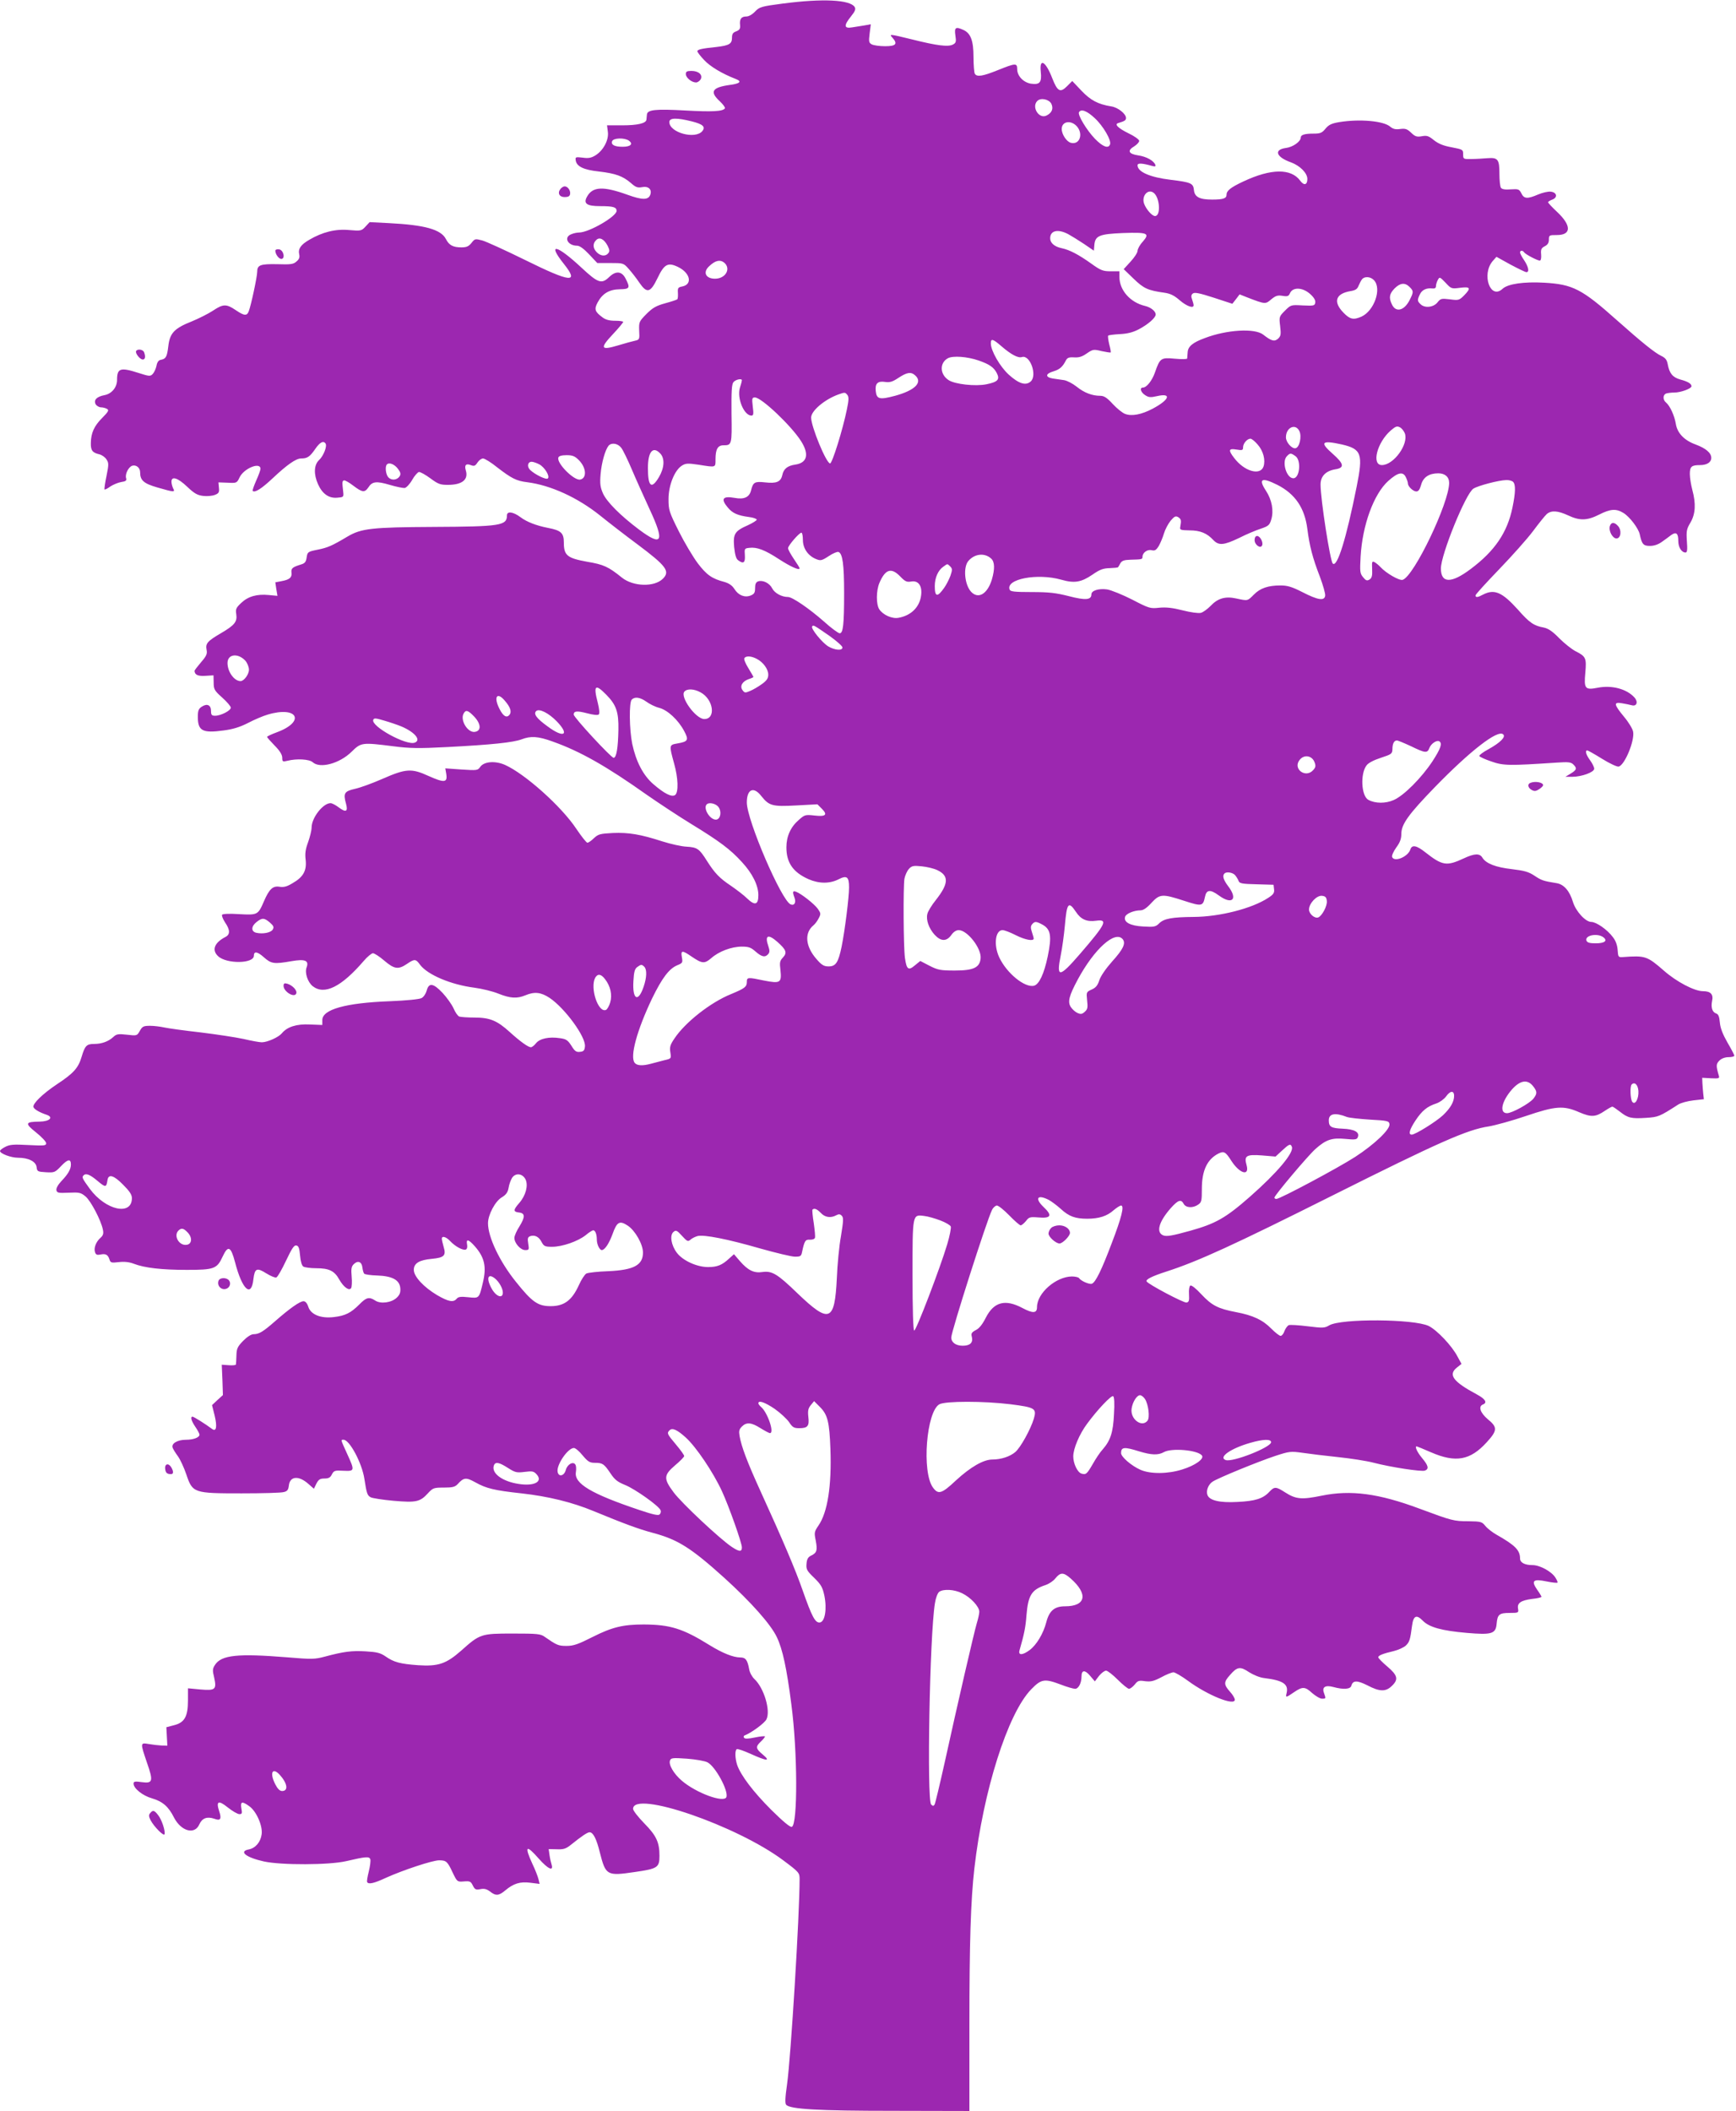 <?xml version="1.0" standalone="no"?>
<!DOCTYPE svg PUBLIC "-//W3C//DTD SVG 20010904//EN"
 "http://www.w3.org/TR/2001/REC-SVG-20010904/DTD/svg10.dtd">
<svg version="1.0" xmlns="http://www.w3.org/2000/svg"
 width="1053pt" height="1280pt" viewBox="0 0 1053 1280"
 preserveAspectRatio="xMidYMid meet">
<g transform="translate(0,1280) scale(0.1,-0.1)"
fill="#9c27b0" stroke="none">
<path d="M4752 12779 c-136 -18 -145 -21 -172 -49 -17 -18 -38 -30 -53 -30
-31 0 -42 -16 -38 -52 2 -22 -3 -30 -23 -38 -20 -7 -26 -16 -26 -39 0 -37 -17
-47 -95 -56 -88 -9 -115 -15 -115 -26 0 -5 18 -29 41 -53 36 -39 109 -83 192
-115 39 -15 26 -28 -36 -36 -108 -15 -124 -41 -61 -99 20 -19 34 -38 31 -43
-12 -19 -78 -22 -240 -13 -181 10 -231 5 -233 -25 -1 -11 -2 -25 -3 -31 -3
-22 -54 -34 -146 -34 l-93 0 5 -39 c7 -49 -27 -113 -75 -143 -26 -16 -43 -19
-78 -14 -42 5 -45 4 -42 -16 5 -37 47 -58 141 -68 102 -12 145 -28 194 -70 28
-25 40 -30 67 -25 38 8 61 -13 51 -44 -11 -35 -48 -35 -139 -2 -147 53 -211
50 -245 -11 -24 -42 -3 -58 79 -58 80 0 100 -6 100 -29 -1 -34 -166 -130 -227
-131 -12 0 -33 -4 -47 -10 -49 -18 -23 -70 35 -70 15 0 41 -19 72 -52 l50 -53
79 0 c78 0 80 0 111 -35 18 -20 47 -57 65 -84 46 -67 67 -62 110 27 41 86 63
98 125 68 74 -36 89 -105 26 -118 -26 -5 -29 -9 -27 -39 1 -18 0 -36 -4 -39
-3 -3 -36 -14 -73 -24 -55 -15 -77 -28 -114 -65 -44 -45 -46 -48 -44 -101 3
-52 2 -55 -25 -61 -15 -3 -62 -16 -105 -29 -104 -31 -110 -17 -28 70 34 36 61
69 61 73 0 4 -22 7 -49 7 -34 0 -58 6 -77 21 -46 34 -51 49 -29 90 29 54 70
79 135 80 60 1 64 8 34 66 -23 44 -59 47 -99 8 -46 -44 -67 -37 -167 56 -151
141 -212 155 -108 24 95 -119 43 -114 -236 24 -118 58 -234 111 -259 118 -42
11 -45 11 -65 -15 -17 -21 -30 -27 -61 -27 -51 0 -75 13 -94 50 -30 59 -129
86 -346 97 l-117 6 -25 -27 c-24 -26 -28 -27 -99 -21 -82 8 -162 -12 -242 -59
-52 -30 -69 -55 -61 -89 4 -16 0 -29 -16 -42 -18 -17 -34 -20 -117 -17 -104 2
-122 -5 -122 -47 0 -28 -37 -202 -51 -238 -11 -30 -27 -29 -80 7 -56 38 -76
37 -136 -3 -27 -18 -86 -48 -130 -66 -106 -42 -133 -71 -142 -150 -8 -65 -14
-77 -46 -83 -13 -2 -22 -14 -26 -37 -4 -18 -14 -40 -23 -49 -14 -15 -22 -14
-84 6 -112 36 -132 30 -132 -42 0 -45 -33 -84 -76 -92 -47 -9 -67 -29 -54 -55
6 -10 21 -19 33 -19 12 0 29 -5 37 -10 12 -7 7 -17 -30 -54 -49 -49 -68 -91
-69 -152 -1 -45 9 -59 52 -69 16 -4 35 -18 43 -31 14 -21 14 -31 0 -100 -9
-42 -14 -79 -12 -82 3 -2 19 6 35 18 17 11 47 24 66 27 28 4 34 9 30 23 -8 24
14 68 37 76 24 7 48 -12 48 -40 0 -49 22 -68 105 -92 101 -29 109 -30 95 -5
-5 11 -10 29 -10 40 0 36 38 24 95 -30 44 -42 63 -52 97 -56 24 -3 56 0 71 6
24 9 28 16 25 43 l-3 33 56 -2 c54 -3 56 -2 72 32 26 55 127 96 127 52 0 -8
-12 -40 -26 -71 -14 -32 -24 -60 -21 -63 13 -12 54 14 121 77 86 81 141 120
172 120 38 0 53 10 85 56 29 43 51 54 64 34 10 -17 -13 -75 -40 -100 -31 -29
-33 -86 -6 -146 26 -58 65 -86 115 -82 39 3 41 4 38 33 -7 61 -7 68 4 72 6 2
31 -12 57 -32 54 -41 69 -43 91 -11 23 37 49 40 130 16 40 -12 81 -20 91 -19
10 2 31 24 45 49 14 25 33 46 41 48 8 1 39 -16 69 -38 47 -35 60 -40 106 -40
88 0 127 32 109 89 -9 31 2 42 30 31 21 -8 27 -6 41 15 9 14 24 25 34 25 10 0
49 -24 86 -54 87 -67 116 -82 182 -90 142 -18 306 -93 442 -202 52 -42 154
-121 227 -175 175 -131 199 -163 154 -208 -52 -52 -180 -48 -248 6 -83 67
-111 80 -213 97 -120 22 -140 38 -140 117 0 57 -17 73 -96 88 -72 14 -130 37
-167 65 -44 33 -82 38 -82 11 0 -62 -39 -68 -445 -70 -375 -2 -439 -9 -523
-59 -94 -56 -120 -67 -180 -79 -60 -12 -62 -14 -67 -47 -4 -28 -11 -36 -35
-43 -51 -16 -60 -23 -57 -49 4 -30 -12 -43 -61 -52 l-37 -7 6 -41 7 -41 -53 5
c-71 7 -125 -8 -167 -48 -31 -29 -35 -38 -30 -68 7 -46 -10 -67 -92 -115 -84
-49 -95 -63 -88 -101 5 -24 0 -37 -33 -75 -22 -26 -40 -49 -40 -53 1 -24 21
-33 66 -30 l49 3 1 -44 c0 -41 5 -49 52 -91 29 -26 52 -53 52 -61 0 -18 -61
-49 -95 -49 -21 0 -25 5 -25 29 0 36 -24 47 -56 26 -19 -12 -24 -24 -24 -61 0
-86 28 -101 158 -83 54 7 97 20 146 45 38 20 92 43 120 51 181 54 231 -42 56
-107 -33 -12 -60 -25 -60 -28 0 -4 21 -27 46 -53 32 -32 46 -56 46 -74 0 -24
3 -25 32 -18 55 14 132 10 153 -9 44 -40 163 -8 236 64 57 56 62 57 252 33
100 -13 155 -14 325 -5 272 14 404 28 454 47 55 21 99 19 187 -13 167 -59 326
-149 573 -324 72 -50 193 -130 270 -177 170 -104 236 -153 306 -230 64 -69
100 -142 100 -201 0 -59 -21 -65 -68 -20 -20 20 -64 53 -97 76 -71 47 -100 78
-147 152 -46 73 -58 82 -122 86 -31 1 -97 16 -148 32 -133 43 -204 55 -301 51
-77 -4 -88 -7 -114 -31 -16 -16 -34 -28 -40 -28 -6 0 -36 38 -67 84 -90 136
-312 334 -433 388 -59 26 -127 21 -150 -12 -15 -22 -20 -22 -114 -16 l-98 7 6
-35 c8 -52 -12 -54 -108 -11 -103 47 -136 45 -280 -18 -59 -26 -133 -53 -165
-60 -66 -15 -73 -27 -55 -91 13 -48 -1 -54 -44 -22 -18 14 -41 26 -50 26 -46
0 -115 -89 -115 -148 0 -17 -10 -57 -21 -88 -16 -43 -20 -69 -15 -108 7 -65
-14 -104 -79 -141 -34 -21 -54 -26 -79 -22 -41 7 -63 -14 -95 -88 -36 -83 -38
-84 -150 -78 -59 4 -101 2 -104 -4 -3 -5 5 -26 18 -46 31 -45 32 -73 3 -88
-68 -35 -85 -80 -45 -117 51 -48 217 -46 217 3 0 29 22 25 60 -9 45 -40 61
-43 169 -24 81 14 106 4 91 -37 -13 -33 6 -90 37 -115 71 -55 173 -5 309 153
22 26 48 47 56 47 9 0 40 -20 69 -45 61 -52 85 -55 137 -20 47 32 54 31 80 -5
46 -61 188 -121 330 -139 45 -6 111 -22 145 -36 73 -29 113 -31 164 -10 55 23
94 19 147 -16 92 -62 220 -236 214 -294 -2 -24 -8 -31 -30 -33 -22 -3 -32 4
-52 37 -22 34 -32 41 -70 46 -65 10 -122 -2 -145 -31 -10 -13 -24 -24 -31 -24
-16 0 -64 34 -129 93 -75 68 -119 87 -213 87 -42 0 -83 3 -92 6 -9 3 -25 26
-35 50 -11 24 -41 66 -67 94 -56 59 -83 63 -96 13 -5 -18 -18 -38 -31 -45 -13
-7 -91 -15 -193 -19 -268 -10 -409 -50 -409 -114 l0 -30 -76 3 c-80 4 -137
-14 -170 -54 -19 -23 -87 -54 -121 -54 -14 0 -64 9 -110 20 -46 10 -164 28
-262 40 -99 11 -198 25 -220 30 -23 5 -61 10 -86 10 -40 0 -47 -4 -62 -31 -17
-30 -18 -30 -78 -23 -53 6 -64 4 -83 -14 -29 -27 -70 -42 -116 -42 -46 0 -56
-11 -76 -78 -20 -68 -49 -100 -149 -166 -87 -58 -150 -119 -143 -139 4 -13 36
-32 81 -47 42 -15 17 -40 -43 -41 -89 -1 -92 -10 -23 -65 34 -27 62 -57 62
-66 0 -15 -11 -16 -108 -11 -89 5 -113 3 -140 -11 -18 -9 -32 -20 -32 -25 0
-16 67 -41 109 -41 64 0 109 -23 113 -57 3 -26 6 -28 57 -31 51 -3 55 -1 92
38 40 42 59 45 59 9 0 -29 -17 -58 -57 -100 -21 -22 -33 -44 -31 -55 3 -17 12
-19 74 -16 65 3 74 1 103 -23 32 -27 94 -145 105 -201 5 -23 2 -35 -15 -50
-27 -24 -41 -61 -33 -86 5 -16 12 -19 33 -15 32 7 46 -1 55 -30 6 -20 12 -21
56 -16 34 4 63 1 92 -10 65 -25 168 -37 321 -37 165 0 183 6 217 80 33 71 50
64 76 -35 43 -166 99 -216 111 -101 8 66 21 71 78 35 26 -16 54 -28 61 -25 8
3 34 49 59 102 35 74 49 95 62 92 14 -2 19 -16 23 -61 3 -36 11 -62 20 -67 8
-5 43 -10 78 -10 78 0 111 -16 140 -69 27 -47 60 -70 72 -51 4 7 6 38 3 69 -4
46 -2 61 12 75 25 25 49 16 53 -19 2 -17 7 -34 11 -38 5 -5 40 -10 78 -11 92
-3 137 -27 141 -77 2 -26 -3 -40 -22 -58 -32 -30 -97 -39 -130 -17 -37 24 -54
20 -97 -24 -51 -51 -85 -68 -153 -76 -80 -10 -141 15 -156 62 -7 22 -18 34
-29 34 -22 0 -83 -43 -171 -120 -74 -65 -99 -80 -132 -80 -15 0 -39 -16 -63
-40 -34 -35 -40 -47 -41 -88 -1 -26 -2 -51 -3 -55 0 -5 -20 -7 -44 -5 l-42 3
4 -92 3 -92 -33 -30 -33 -31 16 -64 c16 -67 10 -99 -15 -81 -40 30 -112 75
-119 75 -15 0 -8 -25 17 -62 14 -20 25 -42 25 -47 0 -17 -36 -31 -82 -31 -52
0 -90 -23 -81 -48 3 -9 18 -33 32 -52 14 -19 37 -69 51 -110 38 -113 44 -115
335 -115 127 0 242 3 257 8 21 5 27 14 30 39 6 58 60 63 120 9 l32 -28 15 31
c13 25 22 31 49 31 25 0 36 6 45 25 12 23 18 25 70 22 69 -3 70 -1 22 104 -40
88 -39 84 -21 84 36 0 111 -140 126 -236 14 -91 18 -102 39 -113 9 -5 71 -15
137 -21 138 -12 162 -7 210 46 30 32 35 34 96 34 53 0 68 4 84 21 37 41 51 42
107 11 66 -37 114 -49 280 -67 162 -18 308 -54 436 -107 187 -77 273 -109 359
-132 154 -41 233 -91 436 -274 160 -145 282 -282 318 -359 35 -73 60 -189 88
-408 38 -286 39 -728 3 -742 -10 -4 -52 31 -125 103 -109 109 -185 209 -207
273 -13 41 -14 88 -2 95 5 3 43 -10 85 -29 97 -44 123 -46 73 -4 -44 36 -45
48 -12 79 14 13 25 27 25 31 0 3 -27 1 -60 -6 -43 -9 -62 -9 -67 -2 -4 6 -2
12 3 14 42 16 122 75 133 98 26 53 -15 190 -73 244 -14 13 -29 40 -32 60 -10
56 -22 71 -53 71 -43 0 -108 26 -186 74 -164 102 -240 125 -400 126 -125 0
-192 -16 -309 -75 -89 -45 -117 -55 -160 -55 -50 0 -60 5 -132 55 -25 18 -44
20 -194 20 -192 0 -199 -2 -313 -104 -91 -80 -139 -96 -261 -88 -109 8 -147
18 -197 53 -32 22 -53 27 -121 31 -84 5 -132 -1 -248 -32 -60 -16 -78 -17
-230 -4 -298 24 -397 14 -436 -46 -15 -23 -16 -33 -5 -77 16 -73 7 -80 -85
-72 l-74 7 0 -74 c0 -98 -21 -134 -85 -150 l-46 -12 3 -56 3 -56 -35 1 c-19 1
-54 5 -77 9 -53 9 -53 9 -12 -112 40 -114 36 -128 -31 -119 -42 6 -50 4 -50
-9 0 -29 55 -73 111 -89 65 -19 101 -50 134 -116 43 -84 126 -107 154 -42 17
38 47 49 91 34 37 -14 45 -2 30 44 -21 63 -6 71 51 25 29 -23 60 -41 71 -41
16 0 18 5 12 35 -7 42 4 45 48 13 43 -30 82 -119 75 -170 -6 -47 -37 -84 -78
-92 -63 -12 -17 -49 92 -73 106 -23 397 -22 499 2 120 28 139 29 146 12 3 -9
-1 -42 -9 -74 -8 -32 -13 -61 -10 -65 8 -15 41 -8 114 26 104 47 283 106 322
106 44 0 51 -7 82 -73 28 -58 28 -58 69 -55 36 3 42 0 54 -25 12 -24 18 -27
45 -22 24 5 39 1 59 -14 35 -28 54 -26 92 6 51 43 91 55 153 47 l56 -7 -7 29
c-4 16 -20 58 -37 93 -50 109 -38 119 39 31 55 -62 90 -79 78 -37 -4 12 -10
38 -13 59 l-5 36 49 -1 c41 -2 56 3 87 28 66 53 99 75 112 75 22 0 42 -40 62
-121 36 -141 42 -145 212 -120 139 20 150 27 150 99 0 81 -19 122 -92 196 -37
38 -68 77 -68 88 0 115 629 -101 912 -313 95 -71 98 -75 98 -113 0 -216 -53
-1080 -76 -1244 -12 -83 -13 -117 -5 -125 26 -26 191 -36 649 -36 l462 -1 0
518 c0 503 8 757 30 952 54 471 202 940 345 1087 61 63 81 66 181 28 36 -14
75 -25 85 -25 21 0 39 35 39 75 0 40 21 41 52 4 l29 -34 25 33 c14 17 33 32
43 32 9 0 41 -25 71 -55 30 -30 61 -55 68 -55 8 0 23 12 35 26 18 23 25 26 63
20 35 -4 52 0 98 24 31 17 64 30 74 30 9 0 49 -23 87 -51 119 -88 285 -155
285 -115 0 8 -13 31 -30 49 -38 43 -38 58 1 101 43 50 62 53 115 17 27 -17 65
-33 93 -36 114 -14 148 -37 135 -91 -7 -29 -5 -29 46 6 50 34 66 34 108 -5 22
-19 49 -35 61 -35 24 0 24 0 12 34 -14 36 7 50 56 37 62 -17 104 -14 110 8 9
33 35 33 97 2 74 -39 111 -40 148 -4 42 40 36 64 -27 118 -30 25 -55 51 -55
56 0 11 27 22 95 38 28 7 60 22 72 33 22 21 27 35 38 121 8 61 27 69 65 30 39
-40 116 -61 267 -74 151 -13 176 -6 181 56 5 56 16 65 79 65 53 0 55 1 51 25
-7 35 17 51 85 60 31 3 57 9 57 13 0 3 -12 23 -27 44 -37 54 -23 66 58 49 34
-7 63 -10 66 -7 2 2 -3 16 -13 31 -24 37 -94 75 -138 75 -47 0 -76 15 -76 40
0 50 -29 80 -142 144 -25 14 -56 38 -68 53 -21 26 -27 28 -103 29 -89 0 -99 3
-296 76 -249 93 -418 115 -594 79 -122 -25 -156 -22 -222 20 -56 36 -65 36
-96 3 -38 -41 -86 -56 -194 -61 -106 -6 -169 9 -181 42 -10 25 5 64 31 81 35
23 275 121 380 156 86 28 94 29 165 19 41 -6 138 -18 215 -26 77 -8 174 -23
216 -34 103 -27 292 -56 312 -48 26 10 21 31 -18 77 -29 35 -45 70 -32 70 2 0
41 -16 87 -36 150 -65 238 -49 338 61 65 71 66 91 7 139 -46 39 -60 78 -30 90
28 11 15 33 -37 61 -144 77 -175 119 -122 162 l29 23 -24 44 c-34 66 -125 161
-175 186 -90 43 -529 46 -603 4 -28 -17 -40 -17 -130 -6 -55 7 -107 10 -116 7
-8 -4 -20 -20 -26 -36 -5 -16 -16 -29 -23 -29 -8 0 -33 20 -57 44 -52 53 -112
81 -214 100 -109 21 -146 40 -209 107 -33 36 -61 58 -68 54 -6 -4 -10 -26 -8
-53 2 -38 0 -47 -15 -50 -17 -3 -231 110 -242 128 -7 12 33 32 120 60 192 62
408 161 1005 460 649 325 821 401 950 420 41 7 143 35 225 63 180 61 228 65
324 23 73 -31 99 -30 156 9 21 14 41 25 45 25 4 0 24 -14 45 -30 49 -39 70
-44 160 -38 74 5 80 7 195 81 16 10 57 21 92 25 l63 7 -4 35 c-2 19 -4 49 -5
65 l-1 30 53 -3 c47 -2 53 -1 48 15 -18 61 -17 72 3 92 13 13 34 21 56 21 19
0 35 4 35 9 0 4 -19 41 -42 80 -28 49 -43 87 -46 121 -3 36 -9 51 -23 55 -23
8 -32 37 -24 76 9 40 -9 59 -55 59 -52 0 -161 57 -238 125 -101 88 -113 92
-247 82 -29 -2 -30 0 -33 43 -2 29 -12 57 -29 78 -34 46 -101 92 -131 92 -35
0 -94 65 -111 121 -20 67 -55 107 -99 114 -81 13 -92 17 -134 45 -36 24 -62
31 -137 40 -98 11 -157 34 -179 69 -16 28 -48 27 -114 -4 -103 -48 -129 -44
-231 36 -54 43 -82 49 -92 19 -14 -45 -98 -80 -111 -46 -3 8 8 33 25 57 23 31
31 53 31 83 0 58 43 118 203 283 214 220 380 349 414 321 19 -15 -15 -50 -89
-91 -32 -17 -57 -36 -55 -41 2 -5 34 -20 73 -33 73 -26 109 -26 395 -7 72 5
88 3 102 -11 24 -23 21 -33 -15 -55 l-33 -20 41 0 c58 0 134 28 134 49 0 9
-11 32 -25 51 -25 34 -32 60 -17 60 4 0 45 -23 90 -51 45 -28 90 -49 100 -47
36 7 98 156 88 211 -3 18 -28 59 -56 92 -61 74 -64 90 -12 81 20 -3 47 -9 59
-12 31 -9 41 20 17 47 -47 52 -137 76 -223 59 -77 -15 -84 -6 -75 92 8 89 3
98 -60 130 -23 12 -67 47 -98 78 -41 42 -66 59 -94 65 -60 11 -86 28 -158 110
-95 105 -142 125 -210 90 -33 -18 -46 -19 -46 -5 0 6 64 76 143 158 78 81 171
185 206 232 35 47 72 93 83 103 28 24 67 21 130 -8 70 -33 115 -32 188 5 69
35 103 37 147 10 38 -23 91 -93 99 -129 13 -61 22 -71 62 -71 26 0 51 9 73 25
19 13 44 32 56 41 30 21 43 11 43 -36 0 -39 20 -70 44 -70 10 0 12 17 8 69 -4
61 -2 73 22 113 30 52 34 113 11 198 -8 30 -15 74 -15 96 0 45 10 54 61 54 43
0 69 17 69 44 0 30 -33 58 -95 81 -69 25 -111 69 -120 125 -8 50 -36 110 -59
129 -21 17 -20 47 0 55 9 3 31 6 50 6 39 0 104 24 104 38 0 16 -23 29 -68 41
-46 13 -66 37 -76 92 -5 27 -14 39 -39 51 -40 19 -118 82 -270 217 -212 189
-267 217 -440 227 -124 7 -221 -7 -253 -37 -74 -69 -129 87 -60 168 l23 26 85
-47 c47 -25 90 -46 97 -46 19 0 12 33 -14 72 -14 20 -25 42 -25 47 0 14 17 14
25 1 8 -12 80 -50 95 -50 6 0 10 15 8 37 -3 31 1 39 22 50 18 9 25 21 25 40 0
27 2 28 49 28 88 0 89 58 0 141 -30 28 -54 54 -54 58 0 3 12 11 26 16 34 13
28 44 -10 48 -15 2 -50 -6 -76 -17 -65 -28 -86 -27 -102 7 -13 25 -17 27 -65
24 -34 -3 -54 1 -59 10 -5 7 -9 45 -9 85 0 87 -9 99 -73 94 -26 -2 -69 -5 -97
-5 -49 -1 -50 0 -50 28 0 29 -2 30 -69 43 -50 9 -80 21 -108 43 -32 26 -43 30
-74 24 -30 -5 -40 -2 -64 21 -24 23 -35 27 -67 23 -28 -4 -43 0 -59 13 -39 36
-185 49 -309 29 -48 -8 -65 -16 -85 -40 -21 -26 -32 -30 -72 -30 -54 0 -78 -7
-78 -24 0 -24 -48 -58 -90 -63 -75 -10 -60 -55 30 -87 55 -20 100 -65 100
-101 0 -36 -20 -42 -43 -11 -55 76 -177 75 -345 -4 -77 -36 -102 -56 -102 -80
0 -23 -20 -30 -88 -30 -76 0 -106 16 -110 58 -4 41 -18 47 -141 62 -125 15
-201 48 -201 88 0 15 28 13 89 -4 17 -5 22 -3 19 6 -8 25 -54 51 -104 58 -59
9 -68 29 -24 55 16 10 30 25 30 33 0 8 -29 29 -65 46 -63 31 -87 55 -62 62 40
12 47 17 47 31 0 25 -49 64 -89 70 -81 13 -126 37 -182 96 l-55 58 -32 -32
c-41 -41 -58 -31 -89 48 -40 104 -79 127 -70 41 7 -67 -6 -81 -61 -73 -45 8
-82 47 -82 88 0 38 -10 37 -117 -6 -92 -37 -127 -43 -140 -22 -4 6 -8 53 -8
102 0 99 -17 144 -62 164 -46 21 -55 15 -48 -33 6 -39 4 -46 -15 -56 -29 -15
-95 -7 -247 31 -139 34 -141 34 -120 11 34 -38 22 -52 -44 -52 -33 0 -69 5
-81 11 -18 10 -19 17 -13 66 l7 56 -39 -7 c-21 -3 -55 -9 -75 -12 -49 -8 -51
11 -6 67 25 31 30 44 22 57 -28 44 -195 52 -432 21z m1625 -608 c14 -29 4 -55
-28 -71 -46 -25 -94 51 -57 88 21 21 71 10 85 -17z m263 -87 c52 -48 103 -136
93 -160 -10 -27 -44 -14 -91 34 -51 53 -107 146 -97 162 13 21 48 8 95 -36z
m-2444 -20 c68 -17 85 -33 64 -59 -43 -52 -200 -9 -200 55 0 26 44 27 136 4z
m2334 -28 c43 -46 20 -116 -34 -102 -26 6 -56 51 -56 84 0 45 53 56 90 18z
m-2715 -89 c27 -20 10 -37 -38 -37 -50 0 -72 12 -64 34 8 20 75 22 102 3z
m3181 -315 c39 -26 47 -142 10 -142 -18 0 -53 40 -66 74 -17 46 21 92 56 68z
m-518 -251 c20 -11 64 -38 97 -60 l60 -41 3 35 c5 56 31 66 174 72 150 5 164
-1 120 -52 -18 -19 -32 -45 -32 -56 0 -11 -19 -40 -42 -65 l-42 -46 60 -58
c62 -60 87 -71 187 -85 35 -5 59 -16 93 -46 42 -36 84 -51 84 -30 0 5 -4 21
-9 35 -7 18 -6 28 4 36 11 9 40 3 127 -25 l113 -37 22 28 22 29 48 -19 c109
-42 109 -41 144 -11 27 22 39 26 69 21 30 -5 37 -2 45 17 17 37 75 35 120 -4
24 -21 35 -39 33 -53 -3 -20 -8 -21 -76 -18 -71 4 -72 4 -108 -32 -35 -35 -36
-37 -29 -94 6 -50 4 -60 -13 -76 -22 -19 -40 -14 -90 25 -51 40 -221 30 -354
-21 -74 -27 -102 -51 -104 -86 -1 -16 -3 -33 -3 -38 -1 -4 -34 -5 -75 -1 -85
8 -90 4 -121 -85 -17 -48 -50 -90 -72 -90 -22 0 -14 -29 13 -46 21 -14 33 -15
72 -6 91 21 76 -22 -26 -76 -68 -36 -127 -47 -167 -32 -17 6 -51 34 -76 61
-34 37 -52 49 -75 49 -49 0 -97 18 -143 55 -24 19 -58 37 -77 40 -19 3 -50 7
-69 10 -46 8 -44 29 4 43 39 12 56 27 76 66 9 17 19 21 50 19 29 -2 49 4 77
24 37 25 41 26 90 14 28 -6 53 -10 55 -8 2 3 -2 25 -9 50 -6 26 -9 49 -6 52 3
3 34 7 69 9 45 2 79 10 114 28 58 30 105 71 105 91 0 20 -30 44 -65 52 -89 21
-155 95 -155 176 l0 34 -53 0 c-46 0 -60 5 -117 46 -77 55 -132 84 -180 94
-44 9 -70 32 -70 60 0 47 46 58 108 26z m-2792 -72 c12 -24 13 -34 3 -45 -16
-20 -46 -17 -69 6 -24 24 -26 53 -4 74 20 21 48 7 70 -35z m706 -101 c44 -36
10 -98 -55 -98 -57 0 -76 40 -34 77 36 34 65 40 89 21z m3943 -108 c47 -52 0
-185 -77 -220 -48 -21 -69 -17 -108 23 -66 67 -49 117 43 132 29 5 40 12 48
33 6 14 15 32 21 39 16 19 52 16 73 -7z m522 -45 c63 8 67 -2 23 -47 -29 -29
-34 -30 -86 -23 -51 6 -56 5 -75 -19 -24 -30 -78 -36 -103 -10 -19 18 -20 25
-4 58 12 28 40 41 76 37 15 -2 22 3 22 14 0 9 5 26 11 37 11 20 12 20 47 -16
34 -37 36 -38 89 -31z m-307 5 c25 -25 25 -31 0 -80 -33 -65 -85 -77 -108 -24
-19 40 -14 63 17 95 34 34 63 37 91 9z m-2475 -360 c58 -50 101 -73 124 -65
49 15 94 -111 53 -148 -30 -27 -72 -14 -133 41 -53 48 -109 145 -109 190 0 31
12 28 65 -18z m-139 -86 c64 -22 92 -41 110 -76 20 -39 7 -54 -62 -68 -67 -14
-192 0 -230 25 -54 35 -56 105 -4 133 30 16 117 10 186 -14z m-384 -91 c46
-42 -2 -90 -123 -123 -94 -25 -112 -21 -117 29 -5 46 12 62 57 55 29 -4 45 1
81 25 52 34 76 38 102 14z m-1052 -29 c0 -4 -5 -24 -12 -45 -19 -64 25 -169
70 -169 12 0 14 10 8 55 -6 50 -4 55 13 55 40 0 221 -172 280 -265 50 -79 38
-131 -34 -142 -49 -7 -72 -26 -80 -64 -9 -41 -36 -52 -104 -44 -63 7 -73 1
-85 -47 -10 -43 -42 -58 -100 -47 -73 13 -86 -6 -41 -59 28 -34 60 -48 128
-57 26 -3 47 -11 47 -16 0 -5 -24 -20 -52 -33 -82 -36 -92 -53 -85 -133 5 -47
12 -72 24 -80 32 -24 44 -16 41 30 -3 40 -2 42 27 45 46 6 95 -13 179 -68 71
-46 126 -71 126 -56 0 4 -16 29 -35 57 -19 28 -35 57 -35 65 0 16 68 94 81 94
5 0 9 -20 9 -44 0 -51 31 -96 80 -116 27 -11 34 -10 77 18 25 17 52 28 59 25
25 -9 34 -77 34 -248 0 -194 -6 -245 -27 -245 -8 0 -52 32 -96 72 -90 79 -191
148 -217 148 -38 0 -81 23 -96 52 -16 32 -56 52 -85 43 -14 -5 -19 -16 -19
-41 0 -28 -5 -36 -27 -45 -36 -14 -74 1 -98 39 -14 22 -33 35 -60 43 -77 20
-109 43 -163 114 -29 39 -81 126 -115 194 -59 118 -62 129 -62 195 0 83 36
173 80 202 24 15 35 16 103 6 107 -17 102 -18 102 34 0 60 14 84 48 84 51 0
52 3 49 191 -1 137 1 179 12 192 13 16 51 24 51 11z m640 -89 c9 -11 9 -30 -3
-87 -25 -123 -89 -328 -102 -328 -23 0 -115 223 -115 278 0 41 82 110 165 140
40 14 41 14 55 -3z m3381 -232 c25 -65 -67 -193 -139 -193 -64 0 -30 136 53
209 30 26 39 29 56 20 11 -5 24 -22 30 -36z m-639 12 c15 -33 0 -99 -24 -103
-22 -4 -58 36 -58 66 0 61 59 87 82 37z m-254 -80 c35 -39 49 -95 36 -134 -20
-57 -117 -29 -178 52 -37 48 -34 59 14 51 36 -6 40 -4 40 14 0 23 25 52 45 52
7 0 27 -16 43 -35z m511 0 c120 -28 130 -57 90 -256 -63 -315 -118 -493 -145
-466 -16 16 -74 390 -74 479 0 50 31 82 88 92 59 9 55 33 -14 94 -81 71 -68
84 55 57z m-4371 -20 c11 -14 40 -74 65 -133 25 -59 73 -165 106 -237 94 -201
79 -232 -63 -126 -113 85 -196 168 -219 220 -16 37 -19 58 -14 116 6 71 28
147 48 172 18 21 56 15 77 -12z m238 -36 c27 -30 24 -86 -9 -142 -45 -76 -67
-59 -67 55 0 100 31 136 76 87z m3852 -15 c36 -25 26 -134 -13 -134 -42 0 -72
101 -39 134 19 20 24 20 52 0z m-4348 -23 c47 -46 51 -111 9 -119 -38 -7 -145
101 -132 134 3 9 20 14 50 14 36 0 50 -6 73 -29z m-240 -26 c33 -17 67 -72 53
-86 -10 -10 -77 23 -107 51 -21 20 -16 50 9 50 9 0 29 -7 45 -15z m-856 -28
c16 -21 18 -32 10 -45 -15 -23 -48 -27 -68 -7 -16 17 -22 66 -9 79 14 14 46 1
67 -27z m6114 -52 c7 -14 12 -31 12 -37 0 -18 32 -48 51 -48 13 0 21 12 29 40
12 46 48 70 104 70 41 0 66 -22 66 -58 0 -121 -213 -566 -282 -588 -20 -6
-100 40 -134 77 -10 11 -27 25 -36 30 -16 8 -17 4 -15 -42 2 -40 -2 -54 -16
-63 -15 -9 -22 -7 -39 14 -19 23 -20 34 -15 125 11 192 80 380 168 459 58 52
90 59 107 21z m-780 -45 c108 -55 166 -140 182 -268 13 -102 32 -176 76 -289
19 -51 34 -103 32 -115 -4 -33 -44 -27 -139 22 -63 32 -90 40 -132 40 -75 0
-123 -16 -162 -56 -39 -39 -36 -38 -106 -23 -67 15 -113 1 -157 -46 -19 -19
-45 -38 -58 -41 -14 -4 -63 3 -110 15 -63 16 -101 20 -143 16 -54 -6 -61 -4
-163 49 -59 30 -128 58 -153 62 -51 7 -95 -7 -95 -30 0 -34 -36 -37 -136 -11
-79 20 -120 25 -225 25 -107 0 -131 3 -135 15 -25 64 168 101 313 60 80 -23
121 -16 190 31 43 30 64 38 103 39 27 1 51 3 52 6 2 2 8 13 14 24 9 15 23 20
60 21 70 2 74 2 74 18 0 25 30 46 55 40 20 -5 28 0 44 26 10 18 24 51 31 75 7
24 25 58 40 77 24 28 31 31 47 22 18 -12 19 -19 12 -59 -4 -18 2 -20 56 -21
65 0 106 -17 144 -58 33 -35 63 -33 157 12 43 22 103 47 131 56 47 16 54 22
64 56 16 53 4 119 -32 174 -48 73 -27 84 69 36z m1430 18 c16 -16 15 -64 -4
-156 -31 -150 -106 -262 -253 -372 -118 -89 -181 -88 -181 3 0 84 150 454 197
484 28 18 153 51 199 52 16 1 35 -4 42 -11z m-3166 -465 c22 -20 23 -63 4
-128 -27 -87 -82 -120 -126 -73 -40 44 -49 151 -15 188 38 43 98 49 137 13z
m-248 -48 c13 -14 13 -20 1 -56 -8 -22 -25 -55 -37 -72 -42 -60 -58 -58 -58 9
0 51 20 96 52 118 27 19 23 19 42 1z m-303 -61 c29 -30 39 -35 67 -30 43 7 67
-27 59 -85 -9 -70 -60 -121 -136 -135 -39 -8 -95 17 -118 52 -19 30 -19 111 1
159 36 84 72 96 127 39z m-428 -361 c42 -30 77 -61 77 -69 0 -21 -47 -17 -87
7 -38 24 -105 107 -97 120 7 11 9 10 107 -58z m-3545 -149 c12 -14 22 -38 22
-55 0 -28 -30 -69 -51 -69 -38 0 -79 56 -79 110 0 54 63 62 108 14z m3102 11
c39 -20 70 -62 70 -96 0 -22 -9 -36 -40 -58 -21 -15 -53 -34 -71 -41 -28 -12
-33 -12 -45 5 -18 24 -2 53 37 67 16 5 29 11 29 13 0 2 -14 26 -31 54 -17 27
-28 54 -24 60 9 15 41 14 75 -4z m-913 -217 c61 -62 76 -105 74 -213 -2 -110
-12 -170 -29 -170 -15 0 -242 245 -242 262 0 22 19 24 81 8 38 -10 65 -13 71
-7 6 6 3 33 -6 70 -28 107 -16 118 51 50z m572 14 c79 -42 95 -162 23 -162
-51 0 -148 133 -121 166 16 19 58 18 98 -4z m-1186 -52 c33 -38 42 -67 27 -85
-17 -20 -38 -8 -60 36 -38 74 -15 107 33 49z m858 -5 c19 -14 53 -31 77 -37
51 -13 116 -73 152 -141 29 -54 24 -64 -41 -75 -51 -9 -51 -9 -20 -122 25 -89
27 -172 7 -190 -20 -16 -66 7 -134 66 -61 53 -104 136 -127 243 -18 88 -20
252 -3 269 19 19 51 14 89 -13z m-543 -120 c79 -82 42 -103 -56 -30 -68 49
-87 76 -70 93 18 18 77 -12 126 -63z m-501 29 c42 -45 43 -87 2 -92 -43 -5
-89 72 -67 111 13 25 27 21 65 -19z m-442 -59 c82 -35 121 -83 81 -98 -50 -20
-267 99 -252 138 4 12 15 11 68 -5 35 -10 81 -26 103 -35z m6124 -120 c86 -42
99 -43 111 -11 10 27 45 50 60 41 20 -12 9 -44 -41 -121 -66 -100 -173 -208
-235 -235 -49 -22 -112 -22 -154 1 -43 23 -50 158 -11 209 11 15 44 32 87 46
64 21 69 24 70 52 0 34 10 53 27 53 7 0 45 -16 86 -35z m-585 -98 c8 -21 6
-31 -9 -47 -46 -51 -125 8 -82 62 27 35 76 27 91 -15z m-3357 -203 c48 -60 66
-66 212 -58 l129 7 27 -27 c37 -37 24 -49 -45 -41 -55 6 -59 5 -95 -27 -49
-42 -75 -99 -75 -166 0 -93 40 -151 134 -193 64 -28 129 -28 182 -1 51 26 64
16 64 -49 0 -60 -25 -259 -45 -359 -20 -96 -35 -120 -79 -120 -28 0 -42 8 -73
44 -68 77 -75 159 -19 205 10 8 24 27 32 43 14 26 13 31 -6 58 -21 29 -101 92
-132 103 -20 7 -22 -1 -9 -36 11 -29 0 -50 -23 -41 -55 21 -266 511 -266 618
0 81 41 99 87 40z m-265 -61 c28 -25 21 -83 -10 -83 -37 0 -79 70 -55 93 12
12 46 7 65 -10z m1333 -389 c72 -34 70 -82 -9 -182 -25 -31 -48 -69 -51 -84
-9 -36 9 -87 44 -126 38 -41 72 -42 101 -2 13 19 30 30 45 30 53 0 139 -111
133 -171 -5 -56 -43 -74 -156 -74 -87 0 -103 3 -154 29 l-56 29 -33 -27 c-39
-33 -50 -25 -60 46 -9 64 -11 429 -3 480 4 20 16 47 27 59 17 19 28 21 77 16
32 -3 74 -13 95 -23z m1807 -31 c8 -10 18 -26 21 -35 5 -15 22 -18 109 -20
l103 -3 3 -27 c3 -22 -4 -32 -35 -52 -98 -65 -295 -115 -453 -116 -131 -1
-180 -10 -209 -39 -21 -21 -31 -23 -97 -19 -79 4 -121 27 -109 60 7 19 55 38
93 38 17 0 39 15 66 45 51 55 66 56 198 13 108 -35 115 -34 127 24 9 44 32 46
83 9 81 -60 119 -25 58 55 -29 38 -37 64 -23 77 12 13 50 7 65 -10z m556 -156
c4 -29 -29 -91 -52 -100 -21 -8 -56 21 -56 48 0 37 47 87 79 83 20 -2 27 -9
29 -31z m-1522 -66 c30 -46 66 -62 123 -54 73 10 60 -18 -97 -200 -127 -147
-146 -149 -118 -10 9 44 20 125 25 180 12 139 22 151 67 84z m-4889 -65 c23
-20 26 -28 17 -43 -12 -19 -61 -28 -100 -19 -32 8 -31 39 2 65 34 27 47 26 81
-3z m4683 -11 c54 -28 61 -70 35 -195 -22 -105 -52 -169 -83 -177 -56 -14
-166 76 -211 172 -35 75 -24 165 20 165 11 0 46 -13 79 -30 57 -29 110 -39
110 -21 0 4 -5 22 -11 40 -8 24 -8 35 1 46 16 19 24 19 60 0z m3405 -78 c28
-21 9 -37 -46 -37 -36 0 -51 4 -56 16 -12 32 65 48 102 21z m-5010 -28 c54
-48 61 -66 34 -95 -19 -20 -21 -30 -15 -77 8 -76 -1 -82 -98 -63 -100 21 -106
21 -106 -8 0 -30 -12 -39 -96 -74 -124 -50 -278 -171 -343 -269 -26 -38 -30
-52 -25 -84 6 -38 6 -38 -37 -48 -24 -6 -60 -16 -80 -21 -52 -14 -85 -12 -99
5 -31 37 14 199 105 390 61 125 103 181 153 202 32 13 34 16 28 49 -8 42 2 43
57 5 66 -45 80 -46 121 -11 46 41 123 70 186 70 41 0 55 -5 83 -30 38 -33 58
-37 77 -15 9 11 9 22 1 46 -24 68 -3 78 54 28z m2095 16 c20 -25 3 -61 -65
-136 -38 -43 -69 -88 -77 -113 -10 -31 -21 -45 -46 -56 -33 -15 -33 -16 -28
-66 5 -43 3 -54 -14 -69 -16 -15 -25 -16 -45 -7 -13 6 -31 22 -40 36 -20 31
-11 67 42 166 101 187 227 300 273 245z m-2902 -167 c17 -17 15 -66 -4 -121
-33 -98 -69 -79 -62 34 3 55 8 74 23 85 23 17 28 17 43 2z m-239 -74 c34 -43
46 -97 32 -143 -6 -21 -18 -42 -26 -45 -47 -18 -97 133 -65 195 15 26 35 24
59 -7z m5630 -650 c26 -33 26 -45 2 -76 -23 -29 -130 -88 -160 -88 -48 0 -33
72 30 144 50 56 94 63 128 20z m639 -29 c3 -48 -21 -90 -38 -65 -11 17 -14 93
-3 104 18 18 38 -1 41 -39z m-1118 -30 c0 -36 -22 -74 -67 -117 -40 -38 -168
-118 -190 -118 -22 0 -14 30 23 86 40 60 71 85 126 103 21 7 47 26 59 42 25
36 49 38 49 4z m-650 -128 c14 -5 77 -12 140 -16 106 -6 115 -8 118 -27 5 -32
-91 -123 -208 -199 -102 -66 -456 -255 -478 -255 -7 0 -12 4 -12 8 0 13 203
254 249 295 64 57 100 69 182 61 59 -6 70 -4 75 11 12 30 -20 48 -92 51 -70 3
-84 11 -84 51 0 41 39 48 110 20z m-334 -181 c14 -35 -90 -158 -255 -303 -147
-129 -208 -163 -362 -206 -108 -30 -142 -36 -163 -28 -45 18 -28 82 46 166 44
49 62 55 78 25 13 -24 56 -27 88 -4 20 13 22 24 22 95 0 111 32 179 100 214
34 17 44 11 79 -44 51 -79 112 -95 92 -25 -16 56 -1 65 93 58 l83 -7 39 36
c43 40 52 44 60 23z m-7244 -207 c49 -41 53 -40 60 6 6 38 38 29 94 -28 40
-40 54 -61 54 -82 0 -109 -159 -74 -255 56 -46 63 -50 71 -38 82 14 15 39 5
85 -34z m2596 9 c17 -37 1 -97 -38 -142 -37 -42 -38 -54 -3 -58 39 -4 39 -27
4 -84 -17 -26 -31 -58 -31 -70 0 -32 37 -74 66 -74 23 0 24 3 18 39 -5 31 -3
39 11 45 28 10 54 -3 70 -35 14 -26 21 -29 64 -29 62 0 156 33 203 70 20 17
41 30 46 30 13 0 22 -25 22 -56 0 -30 17 -64 30 -64 18 0 44 39 65 96 27 76
43 85 93 52 45 -30 92 -113 92 -163 0 -76 -55 -106 -210 -113 -63 -2 -123 -9
-133 -14 -10 -5 -31 -37 -46 -71 -42 -92 -89 -127 -171 -127 -77 0 -112 24
-211 148 -99 123 -169 271 -169 355 0 51 44 134 84 157 26 16 36 30 41 58 3
20 13 47 21 60 21 32 64 27 82 -10z m3174 -124 c16 -9 50 -34 73 -55 49 -45
87 -59 160 -59 70 0 120 16 159 51 19 16 39 29 46 29 21 0 3 -73 -57 -229 -61
-162 -98 -237 -120 -245 -15 -6 -67 17 -78 34 -3 5 -23 10 -43 10 -97 -1 -212
-101 -212 -186 0 -38 -25 -39 -89 -5 -104 55 -172 37 -221 -58 -20 -40 -40
-66 -61 -76 -26 -14 -30 -21 -24 -42 8 -35 -11 -53 -56 -53 -41 0 -69 20 -69
50 0 36 216 712 247 773 7 15 21 27 30 27 9 0 43 -27 75 -60 32 -33 63 -60 69
-60 6 0 20 12 32 26 18 24 25 26 74 22 78 -7 88 11 34 62 -57 54 -39 80 31 44z
m-1383 -79 c25 -27 60 -32 93 -14 15 8 24 8 34 -3 11 -11 10 -31 -5 -123 -11
-60 -22 -175 -25 -254 -13 -267 -45 -279 -240 -92 -120 116 -153 136 -211 128
-52 -8 -88 10 -137 66 l-36 42 -29 -26 c-43 -40 -72 -52 -128 -52 -68 0 -153
39 -189 86 -35 46 -45 107 -21 127 15 13 21 10 52 -24 31 -34 36 -36 51 -23
10 9 29 18 43 22 40 10 185 -19 379 -75 96 -27 191 -50 212 -50 33 0 38 3 43
28 14 67 20 77 47 75 15 -1 29 4 31 11 3 6 -1 46 -7 89 -7 42 -10 79 -8 82 11
11 28 4 51 -20z m724 -45 c32 -12 61 -29 64 -37 3 -8 -6 -56 -21 -106 -42
-142 -190 -529 -201 -525 -6 2 -10 129 -10 334 0 375 -1 370 70 361 22 -2 66
-15 98 -27z m-4564 -74 c29 -31 25 -70 -7 -74 -46 -7 -81 55 -50 86 18 18 32
15 57 -12z m1592 -52 c30 -32 76 -57 94 -51 8 3 11 15 8 31 -7 36 9 32 47 -11
59 -67 72 -124 49 -220 -23 -97 -22 -96 -88 -89 -46 5 -61 3 -71 -9 -20 -24
-50 -18 -119 22 -82 49 -141 113 -141 153 0 40 33 60 110 67 74 7 87 20 71 72
-6 21 -11 43 -11 50 0 19 26 12 51 -15z m271 -226 c26 -21 48 -61 48 -86 0
-38 -40 -25 -67 23 -35 62 -25 98 19 63z m3755 -822 c-5 -111 -21 -160 -68
-214 -17 -18 -43 -58 -60 -88 -36 -62 -42 -68 -70 -59 -24 8 -49 61 -49 104 0
47 37 135 84 198 64 87 147 174 158 167 7 -4 9 -44 5 -108z m188 91 c21 -33
31 -113 15 -132 -35 -43 -106 11 -96 74 6 41 32 81 51 81 8 0 21 -10 30 -23z
m-2246 -60 c34 -24 73 -60 87 -80 21 -32 30 -37 62 -37 51 0 62 13 55 69 -4
37 -1 51 15 71 l20 24 35 -35 c47 -47 58 -90 64 -256 8 -221 -17 -384 -73
-464 -25 -37 -26 -42 -16 -91 11 -59 7 -74 -29 -91 -18 -9 -25 -22 -27 -49 -3
-33 2 -43 46 -85 42 -41 51 -57 62 -107 17 -82 4 -160 -27 -164 -28 -4 -48 34
-105 196 -42 121 -119 302 -256 602 -81 178 -114 266 -126 332 -5 30 -3 41 14
58 28 28 58 25 113 -10 26 -16 52 -30 57 -30 29 0 -15 127 -54 159 -9 8 -16
17 -16 22 0 20 40 6 99 -34z m1431 28 c148 -19 159 -25 141 -87 -20 -66 -81
-176 -113 -203 -32 -27 -86 -45 -139 -45 -54 0 -133 -46 -221 -127 -86 -81
-107 -87 -139 -43 -69 94 -40 461 39 505 37 20 270 20 432 0z m-1970 -202 c62
-56 166 -210 219 -325 42 -91 121 -313 121 -341 0 -28 -16 -27 -61 3 -71 47
-304 265 -353 331 -62 83 -61 104 9 164 30 25 55 51 55 56 0 6 -22 37 -50 70
-54 64 -56 69 -39 86 17 17 46 4 99 -44z m3550 -28 c0 -31 -236 -124 -276
-108 -45 17 31 70 149 104 80 23 127 24 127 4z m-4176 -80 c32 -38 43 -45 74
-45 47 0 56 -6 95 -64 26 -39 43 -52 90 -71 59 -24 205 -127 214 -153 3 -7 1
-18 -6 -25 -8 -8 -40 -1 -123 27 -292 98 -396 160 -385 229 3 19 2 39 -3 46
-13 22 -49 2 -58 -32 -10 -38 -45 -45 -50 -10 -6 43 63 143 99 143 9 0 33 -20
53 -45z m3374 25 c75 -23 117 -25 152 -5 46 26 203 13 230 -20 17 -20 -40 -61
-118 -85 -87 -28 -195 -29 -255 -2 -54 24 -117 78 -117 101 0 37 19 39 108 11z
m-3827 -101 c44 -28 53 -30 101 -24 47 6 56 4 73 -15 40 -44 -14 -73 -109 -58
-100 15 -168 66 -150 113 9 23 32 18 85 -16z m3413 -670 c108 -95 93 -169 -34
-169 -64 0 -96 -27 -114 -98 -18 -68 -58 -135 -100 -167 -43 -32 -71 -34 -62
-2 28 97 37 141 42 211 10 123 31 157 116 185 21 7 48 25 60 41 30 37 49 37
92 -1z m-658 -90 c52 -25 104 -81 104 -112 0 -12 -7 -43 -15 -69 -16 -53 -117
-490 -196 -850 -29 -130 -56 -243 -60 -250 -7 -10 -10 -10 -21 0 -27 27 -9
1028 23 1221 5 33 16 61 26 69 26 18 91 15 139 -9z m-1545 -1025 c48 -24 129
-173 115 -211 -15 -37 -184 25 -271 100 -48 41 -81 97 -71 122 6 16 16 17 103
11 53 -4 109 -14 124 -22z m-2594 -76 c47 -52 53 -98 14 -98 -14 0 -27 13 -41
40 -36 70 -18 107 27 58z"/>
<path d="M7610 9525 c0 -29 37 -55 46 -31 7 19 -13 56 -31 56 -9 0 -15 -10
-15 -25z"/>
<path d="M6376 5354 c-9 -8 -16 -24 -16 -34 0 -20 44 -60 67 -60 18 0 63 45
63 64 0 25 -30 46 -65 46 -18 0 -41 -7 -49 -16z"/>
<path d="M4160 12351 c0 -22 35 -51 62 -51 9 0 22 9 28 19 14 27 -12 51 -56
51 -27 0 -34 -4 -34 -19z"/>
<path d="M3400 11655 c-20 -25 -8 -50 25 -50 21 0 31 5 33 18 4 21 -14 47 -33
47 -7 0 -18 -7 -25 -15z"/>
<path d="M1670 11280 c0 -21 21 -50 36 -50 26 0 14 54 -13 58 -13 2 -23 -2
-23 -8z"/>
<path d="M826 10672 c-8 -13 23 -52 40 -52 15 0 18 18 8 44 -6 17 -39 22 -48
8z"/>
<path d="M9765 9610 c-9 -28 16 -75 40 -75 27 0 33 50 9 76 -22 24 -41 24 -49
-1z"/>
<path d="M9283 8053 c-20 -7 -15 -31 8 -43 16 -9 26 -8 45 5 13 8 24 19 24 24
0 17 -48 26 -77 14z"/>
<path d="M1720 6822 c0 -35 66 -75 77 -46 7 18 -22 49 -54 59 -18 5 -23 2 -23
-13z"/>
<path d="M1326 5035 c-12 -31 17 -61 48 -49 21 8 28 34 15 50 -15 19 -55 18
-63 -1z"/>
<path d="M1002 3893 c2 -20 9 -29 26 -31 24 -4 28 9 12 39 -17 30 -42 24 -38
-8z"/>
<path d="M911 1806 c-10 -11 -9 -21 3 -44 20 -38 79 -98 84 -84 6 19 -17 89
-39 116 -23 30 -32 32 -48 12z"/>
</g>
</svg>
